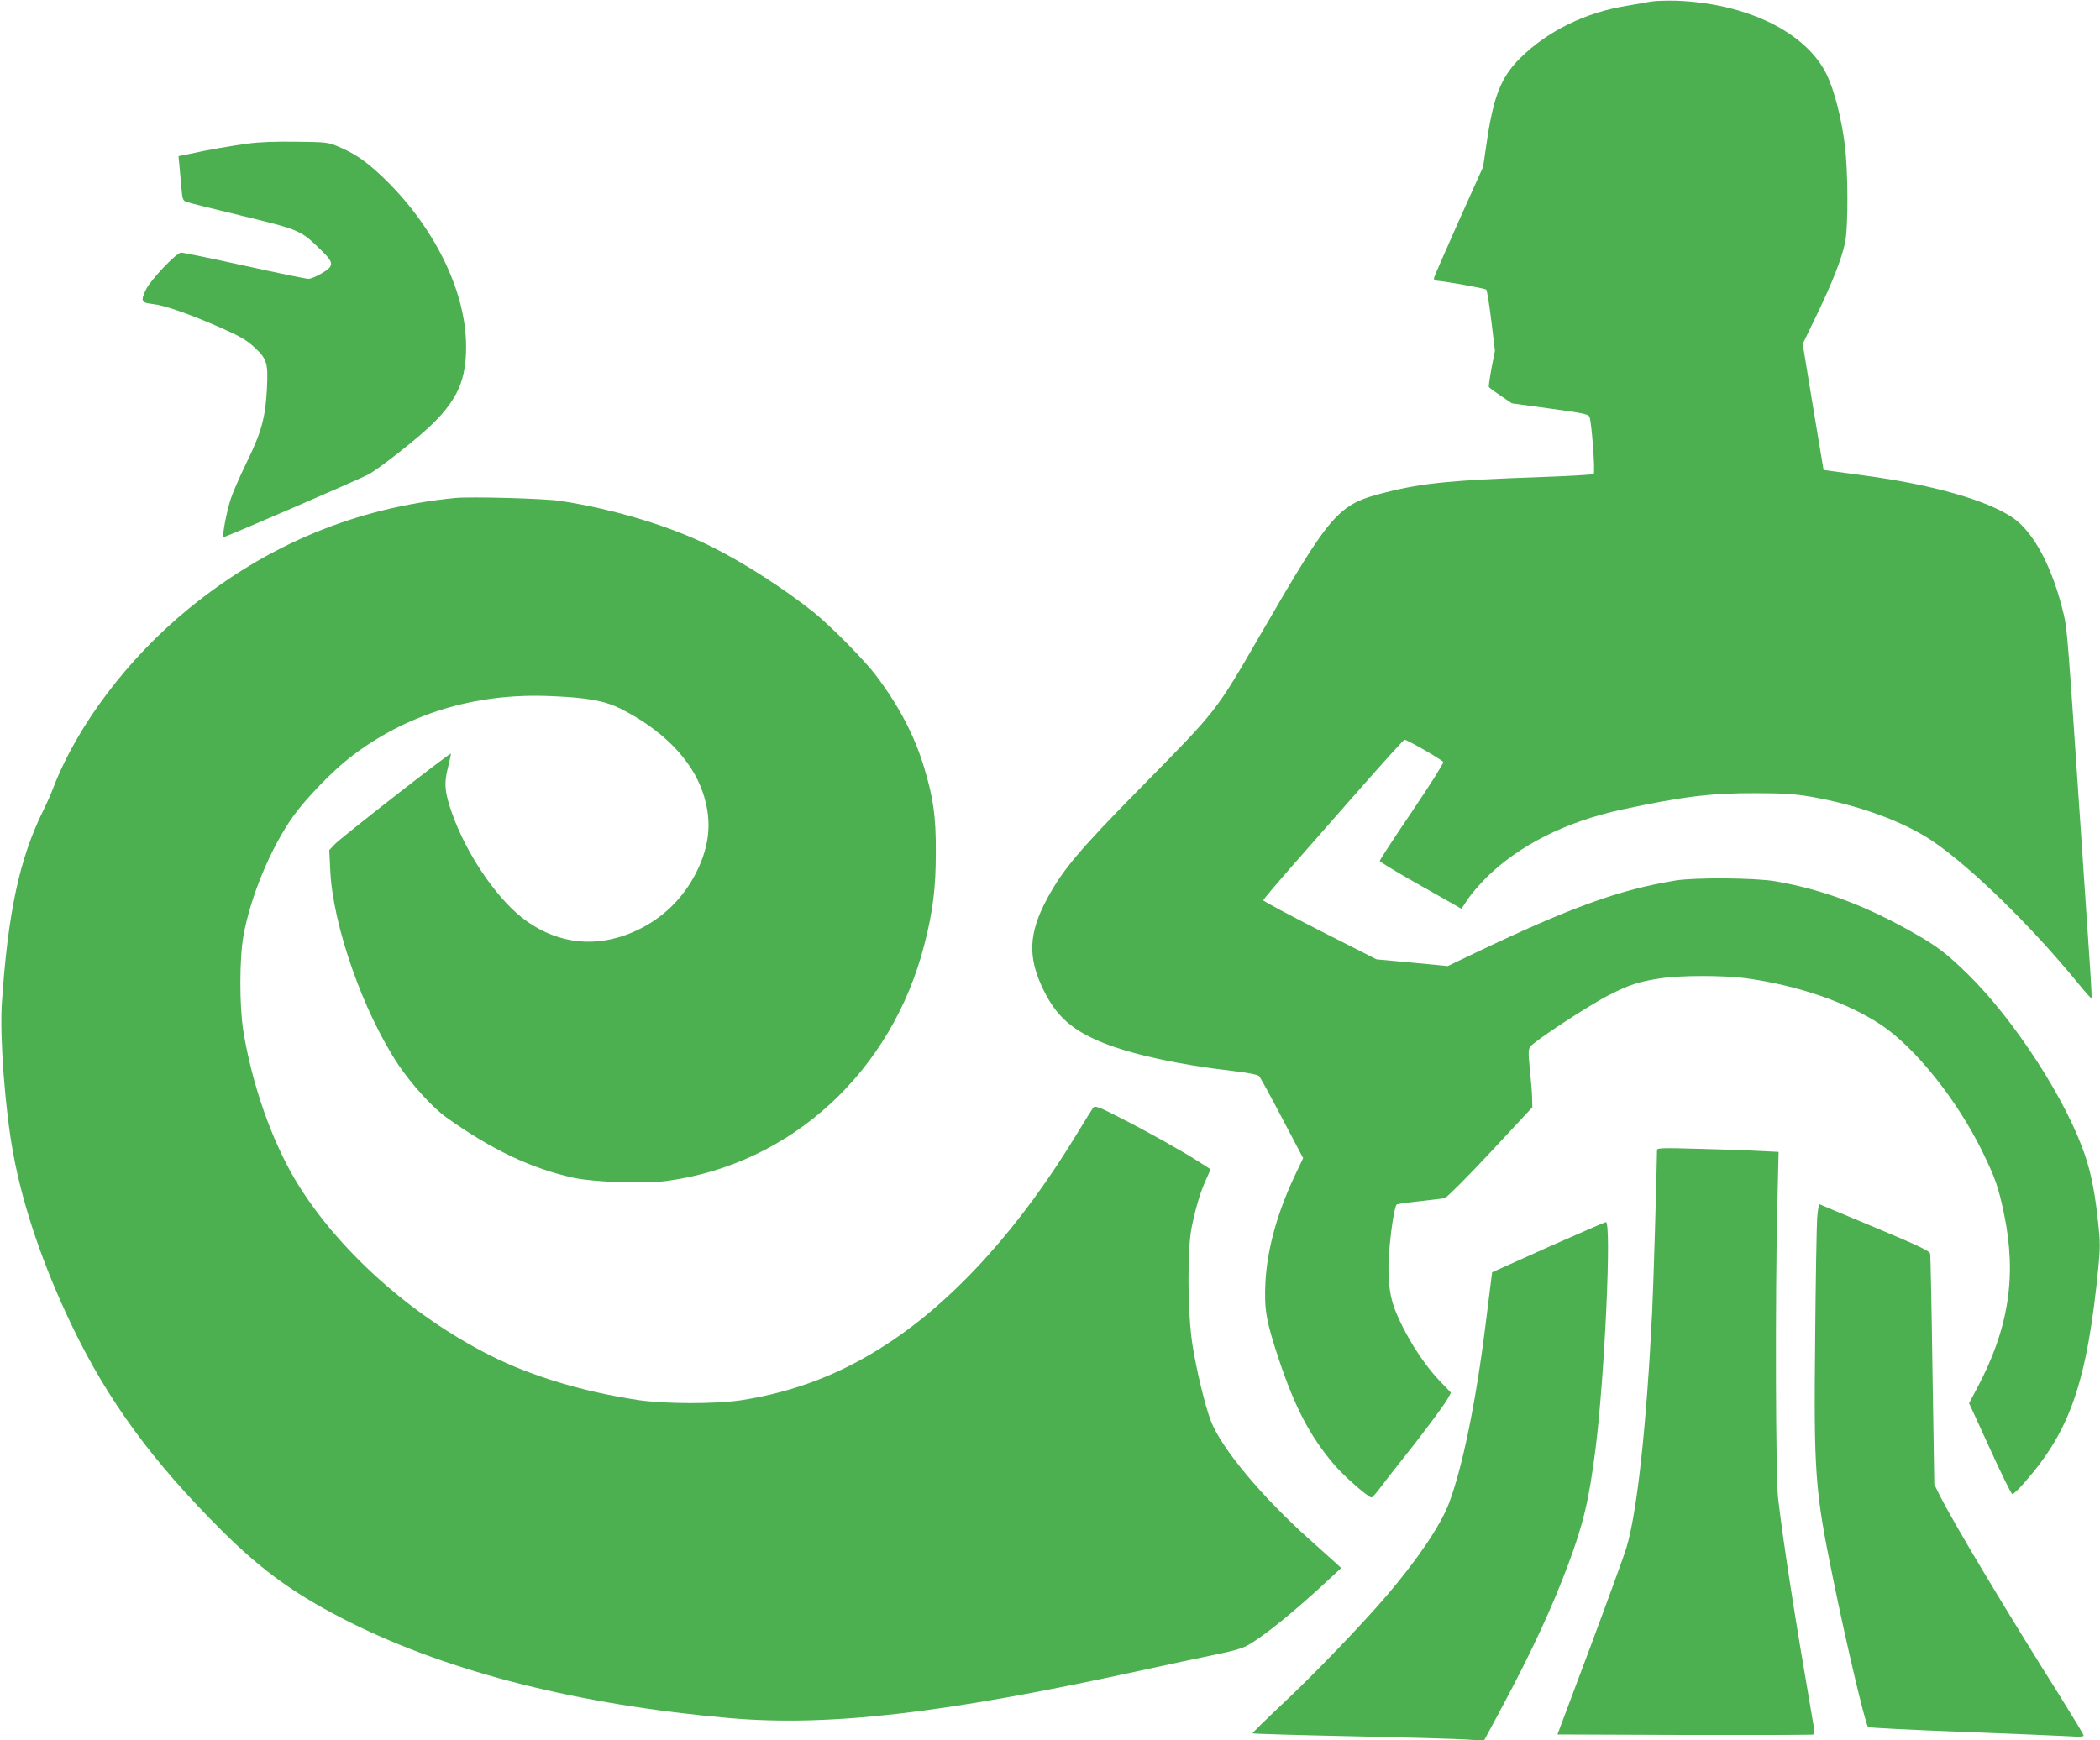 <?xml version="1.0" standalone="no"?>
<!DOCTYPE svg PUBLIC "-//W3C//DTD SVG 20010904//EN"
 "http://www.w3.org/TR/2001/REC-SVG-20010904/DTD/svg10.dtd">
<svg version="1.0" xmlns="http://www.w3.org/2000/svg"
 width="1280pt" height="1061pt" viewBox="0 0 1280 1061"
 preserveAspectRatio="xMidYMid meet">
<g transform="translate(0,1061) scale(0.1,-0.1)"
fill="#4caf50" stroke="none">
<path d="M10060 10600 c-25 -5 -89 -16 -143 -25 -255 -41 -486 -155 -653 -321
-116 -116 -162 -233 -204 -525 l-20 -136 -150 -334 c-82 -184 -150 -340 -150
-346 0 -7 6 -13 13 -14 46 -2 299 -47 306 -55 5 -5 19 -91 31 -191 l22 -181
-21 -108 c-11 -59 -18 -110 -16 -114 3 -4 35 -28 72 -53 l68 -46 233 -32 c212
-29 235 -34 241 -53 13 -35 35 -336 25 -346 -5 -4 -155 -13 -334 -19 -522 -18
-709 -36 -930 -92 -296 -74 -329 -112 -765 -864 -277 -479 -263 -460 -729
-934 -379 -385 -479 -504 -574 -681 -113 -210 -119 -357 -22 -555 79 -162 176
-248 366 -324 175 -70 462 -133 777 -169 103 -12 163 -24 172 -33 7 -8 70
-123 140 -257 l128 -243 -51 -107 c-108 -229 -169 -452 -179 -652 -8 -166 5
-236 82 -468 98 -294 191 -471 338 -643 60 -70 207 -199 227 -199 5 0 28 26
52 58 23 31 78 102 122 157 113 140 270 349 291 389 l19 35 -70 73 c-107 113
-215 287 -274 440 -35 93 -45 211 -31 366 11 129 32 257 44 268 3 3 65 12 138
20 74 8 144 17 155 19 12 3 137 128 278 279 l256 275 -1 48 c0 26 -6 104 -13
173 -11 104 -11 129 0 147 20 32 352 250 479 315 127 65 184 83 315 103 121
19 383 19 520 1 320 -44 620 -147 828 -286 206 -138 459 -454 612 -765 81
-165 100 -219 135 -385 79 -380 29 -701 -165 -1065 l-48 -90 127 -277 c69
-153 131 -278 137 -278 6 0 38 30 71 68 283 320 385 618 454 1324 10 101 10
151 0 245 -20 190 -41 301 -77 413 -109 339 -433 841 -725 1126 -121 117 -180
163 -304 234 -302 175 -570 276 -864 327 -121 21 -487 24 -606 5 -344 -56
-637 -162 -1226 -443 l-165 -79 -217 21 -217 20 -345 175 c-190 97 -345 180
-345 185 0 5 82 102 183 217 100 114 292 332 426 485 134 152 247 277 252 277
17 0 231 -124 236 -136 3 -7 -83 -143 -191 -303 -108 -159 -196 -294 -196
-300 0 -5 93 -62 208 -127 114 -64 226 -128 249 -141 l41 -24 38 58 c21 32 73
92 114 133 200 197 484 340 825 414 373 80 544 101 815 100 175 0 239 -5 341
-22 288 -51 557 -149 734 -267 235 -158 607 -521 893 -872 42 -51 77 -91 80
-89 2 3 -1 76 -7 163 -6 87 -29 428 -51 758 -87 1289 -89 1325 -111 1419 -67
283 -180 499 -310 589 -155 106 -488 202 -899 257 -85 12 -177 24 -205 28
l-50 7 -64 384 -63 384 85 176 c94 195 152 341 173 441 20 93 19 443 -2 602
-21 162 -63 325 -108 420 -124 261 -491 440 -926 454 -58 1 -125 -1 -150 -6z"/>
<path d="M1514 9735 c-111 -15 -239 -37 -353 -62 l-73 -15 6 -62 c3 -33 8 -94
12 -134 5 -62 9 -75 28 -82 11 -5 164 -43 338 -85 355 -86 360 -88 481 -206
85 -82 86 -100 7 -146 -30 -18 -66 -33 -80 -33 -14 0 -189 36 -389 80 -200 44
-374 80 -387 80 -28 0 -185 -165 -214 -225 -34 -70 -29 -81 38 -88 73 -8 224
-60 415 -144 122 -54 160 -76 207 -120 77 -71 85 -95 77 -253 -9 -177 -34
-266 -123 -448 -41 -84 -85 -185 -98 -225 -24 -74 -53 -224 -44 -232 4 -4 806
343 881 381 67 35 316 231 402 318 146 147 196 264 196 461 1 341 -198 742
-515 1042 -100 94 -167 139 -268 181 -59 25 -74 26 -253 28 -117 2 -229 -2
-291 -11z"/>
<path d="M2775 7574 c-607 -60 -1146 -284 -1625 -675 -370 -302 -679 -711
-826 -1094 -12 -33 -40 -96 -62 -140 -144 -292 -214 -621 -251 -1175 -13 -206
20 -648 70 -915 60 -325 182 -681 355 -1043 219 -458 491 -830 914 -1252 253
-252 457 -398 791 -565 610 -303 1392 -500 2304 -580 606 -53 1307 28 2490
286 176 39 387 83 468 100 98 19 165 38 197 55 98 53 292 210 505 409 l70 65
-36 33 c-19 17 -90 81 -157 141 -289 258 -540 559 -602 724 -35 92 -88 311
-112 465 -30 193 -32 575 -5 712 24 119 53 216 88 293 l28 63 -72 46 c-108 69
-315 185 -481 269 -122 63 -151 74 -161 62 -6 -7 -47 -71 -90 -143 -348 -578
-747 -1023 -1162 -1295 -281 -185 -567 -296 -895 -347 -153 -24 -468 -23 -628
1 -334 50 -650 145 -900 271 -488 245 -940 652 -1190 1071 -146 246 -264 584
-317 909 -24 152 -24 442 1 580 43 240 167 537 303 728 78 109 238 275 348
360 341 264 761 393 1220 373 225 -9 329 -28 428 -77 254 -128 431 -308 500
-508 57 -166 46 -319 -37 -486 -80 -161 -207 -285 -368 -359 -242 -113 -493
-83 -701 83 -160 128 -335 389 -420 628 -46 128 -52 186 -27 282 11 46 20 85
18 86 -6 6 -672 -514 -707 -552 l-34 -36 6 -121 c14 -335 201 -867 416 -1189
80 -119 210 -262 292 -320 278 -198 519 -312 776 -368 126 -27 432 -37 567
-19 759 102 1373 667 1571 1444 52 204 69 343 69 561 1 217 -15 329 -71 515
-59 195 -153 376 -296 565 -72 94 -271 296 -376 381 -181 144 -422 300 -618
398 -250 126 -602 233 -928 282 -95 15 -545 27 -640 18z"/>
<path d="M10100 3599 c-2 -154 -22 -838 -30 -994 -34 -688 -91 -1212 -156
-1430 -13 -44 -113 -318 -222 -610 l-199 -530 780 -3 c429 -1 782 0 785 3 3 2
0 33 -6 67 -112 648 -180 1085 -214 1373 -15 129 -18 1219 -5 1771 l8 341
-123 6 c-68 4 -234 10 -370 13 -210 6 -248 5 -248 -7z"/>
<path d="M11076 3183 c-3 -48 -9 -374 -12 -723 -9 -836 -1 -938 108 -1470 81
-398 198 -895 215 -910 4 -4 262 -17 573 -29 311 -12 604 -24 653 -27 60 -4
87 -3 87 5 0 6 -66 115 -146 243 -332 527 -644 1049 -729 1217 l-35 71 -11
692 c-5 381 -12 702 -14 714 -4 17 -66 47 -336 160 -183 76 -335 140 -339 142
-4 2 -10 -37 -14 -85z"/>
<path d="M9435 3006 l-340 -153 -7 -54 c-4 -30 -19 -148 -33 -264 -59 -475
-142 -878 -225 -1095 -53 -135 -190 -338 -375 -555 -149 -175 -447 -485 -635
-661 -104 -98 -188 -180 -185 -182 2 -3 276 -11 607 -18 332 -7 648 -16 703
-20 l100 -7 107 199 c183 342 307 609 406 874 93 249 127 393 167 705 56 444
99 1387 63 1384 -7 -1 -166 -70 -353 -153z"/>
</g>
</svg>
